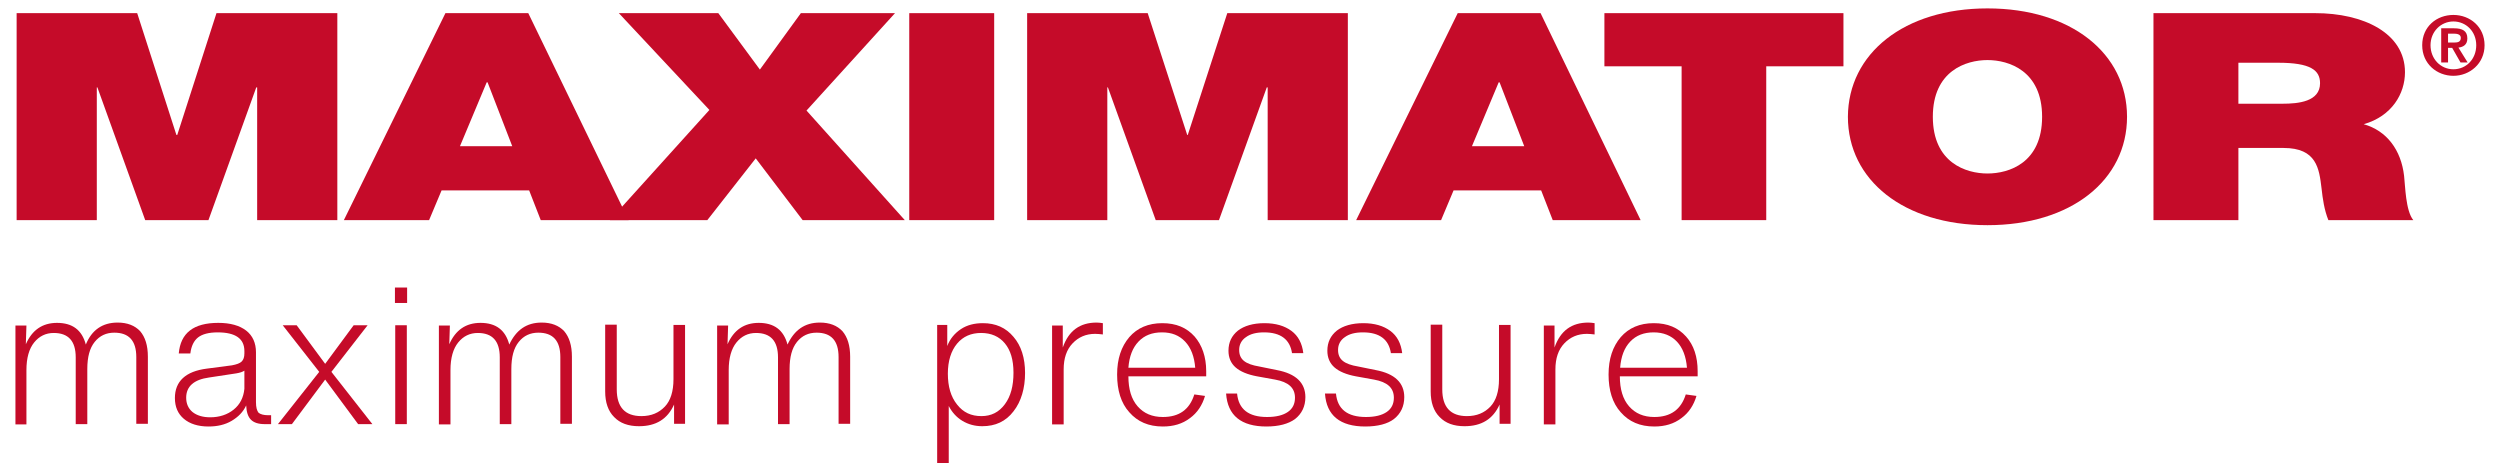 <?xml version="1.0" encoding="UTF-8"?><svg id="Layer_1" xmlns="http://www.w3.org/2000/svg" viewBox="0 0 841.9 158.5" width="350" height="66"><defs><style>.cls-1{fill:#c50b29;}</style></defs><g><polygon class="cls-1" points="5.6 4.3 46.2 4.3 59.4 45.3 59.7 45.3 72.9 4.3 113.6 4.3 113.6 74 86.6 74 86.6 29.3 86.3 29.3 70.2 74 48.9 74 32.8 29.3 32.6 29.3 32.6 74 5.6 74 5.6 4.3"/><path class="cls-1" d="m172.5,49.1l-8.3-21.5h-.3l-9,21.5h17.6Zm-22.5-44.8h27.9l33.8,69.7h-29.6l-3.9-10h-29.5l-4.2,10h-28.7L150,4.3Z"/><polygon class="cls-1" points="238.9 36.9 208.4 4.3 241.9 4.3 255.9 23.3 269.7 4.3 301.4 4.3 271.6 37.1 304.7 74 270.3 74 254.5 53.2 238.2 74 205.4 74 238.9 36.9"/><rect class="cls-1" x="306.2" y="4.3" width="28.6" height="69.7"/><polygon class="cls-1" points="345.9 4.3 386.5 4.3 399.8 45.3 400 45.3 413.3 4.3 453.9 4.3 453.9 74 426.9 74 426.9 29.3 426.6 29.3 410.5 74 389.2 74 373.1 29.3 372.9 29.3 372.9 74 345.9 74 345.9 4.3"/><path class="cls-1" d="m513.3,49.1l-8.3-21.5h-.3l-9,21.5h17.6Zm-22.4-44.8h27.9l33.7,69.7h-29.6l-3.9-10h-29.5l-4.2,10h-28.6L490.9,4.3Z"/><polygon class="cls-1" points="566.3 22.2 540.3 22.2 540.3 4.3 620.8 4.3 620.8 22.2 594.8 22.2 594.8 74 566.3 74 566.3 22.2"/><path class="cls-1" d="m669.3,58.3c7.3,0,18.4-3.6,18.4-19.1s-11.2-19.1-18.4-19.1-18.4,3.6-18.4,19.1c0,15.5,11.2,19.1,18.4,19.1m0-55.6c28.2,0,47,15.2,47,36.5s-18.8,36.5-47,36.5-47-15.2-47-36.5c.1-21.3,18.9-36.5,47-36.5"/><path class="cls-1" d="m753.8,34.8h14.9c5.3,0,12.6-.7,12.6-6.9,0-4.4-3.2-6.9-14.1-6.9h-13.4v13.8Zm-28.5-30.5h54.4c16.2,0,30.2,6.7,30.2,19.9,0,7.2-4.4,14.8-13.9,17.5,7.8,2.2,12.6,8.7,13.6,17.4.4,3.4.5,11.7,3.1,14.9h-28.6c-1.4-3.5-1.9-7.1-2.3-10.7-.8-6.6-1.6-13.6-12.8-13.6h-15.2v24.3h-28.6V4.3h.1Z"/><path class="cls-1" d="m824.4,14.2h2c1.3,0,2.3-.2,2.3-1.6,0-1.2-1.3-1.4-2.4-1.4h-1.9v3h0Zm-2.3-4.8h4.3c2.9,0,4.5.9,4.5,3.4,0,2.1-1.3,2.9-3,3.1l3.1,5h-2.4l-2.8-4.9h-1.4v4.9h-2.3v-11.5h0Zm4.1,13.8c4.3,0,7.7-3.4,7.7-8.1s-3.5-8-7.7-8-7.7,3.4-7.7,8,3.4,8.1,7.7,8.1m0-18.3c5.6,0,10.5,4,10.5,10.2s-5,10.3-10.5,10.3-10.5-4-10.5-10.3,4.9-10.2,10.5-10.2"/></g><g><path class="cls-1" d="m39.6,108.5c3.3,0,5.8,1,7.6,2.9,1.7,2,2.6,4.8,2.6,8.6v22.6h-3.9v-22.5c0-5.5-2.5-8.2-7.4-8.2-2.7,0-4.9,1-6.6,3.1-1.7,2.1-2.5,5.1-2.5,9.2v18.5h-3.9v-22.5c0-5.5-2.5-8.2-7.4-8.2-2.7,0-4.9,1.1-6.6,3.2s-2.6,5.2-2.6,9.3v18.3h-3.7v-33.3h3.7l-.2,6.3c2.1-4.8,5.6-7.2,10.5-7.2,5.2,0,8.4,2.4,9.7,7.3,2-4.9,5.6-7.4,10.7-7.4Z"/><path class="cls-1" d="m90.3,139.7h1v3h-2.1c-2.2,0-3.7-.5-4.7-1.5s-1.5-2.6-1.6-4.8c-1,2.2-2.7,3.9-4.9,5.2-2.2,1.3-4.8,1.9-7.8,1.9-3.5,0-6.3-.9-8.3-2.6-2-1.7-3-4-3-7,0-5.6,3.6-9,10.8-9.9l8.4-1.1c1.6-.3,2.7-.7,3.3-1.3s.9-1.5.9-2.7v-.8c0-4.2-3-6.3-9-6.3-3,0-5.2.6-6.6,1.7s-2.3,2.9-2.6,5.4h-3.9c.6-6.9,5-10.3,13.3-10.3,4.1,0,7.2.9,9.4,2.6,2.2,1.7,3.3,4.2,3.3,7.3v16.8c0,1.7.3,2.9.9,3.6.7.5,1.7.8,3.2.8Zm-19.5.7c3.1,0,5.8-.9,7.9-2.6s3.3-4,3.6-7v-6.1c-.6.4-1.5.7-2.7.9l-9.2,1.4c-5.1.7-7.7,3-7.7,6.8,0,2,.7,3.6,2.1,4.8,1.5,1.2,3.5,1.8,6,1.8Z"/><path class="cls-1" d="m111.6,125.1l13.8,17.6h-4.8l-11.1-15-11.2,15h-4.7l13.9-17.6-12.3-15.7h4.7l9.6,13,9.6-13h4.7l-12.2,15.7Z"/><path class="cls-1" d="m137.1,101.9h-4.1v-5.2h4.1v5.2Zm-.1,40.8h-3.9v-33.3h3.9v33.3Z"/><path class="cls-1" d="m182.4,108.5c3.3,0,5.8,1,7.6,2.9,1.7,2,2.6,4.8,2.6,8.6v22.6h-3.9v-22.5c0-5.5-2.5-8.2-7.4-8.2-2.7,0-4.9,1-6.6,3.1-1.7,2.1-2.5,5.1-2.5,9.2v18.5h-3.9v-22.5c0-5.5-2.5-8.2-7.4-8.2-2.7,0-4.9,1.1-6.6,3.2s-2.6,5.2-2.6,9.3v18.3h-3.9v-33.3h3.7l-.2,6.3c2.1-4.8,5.6-7.2,10.5-7.2,5.2,0,8.4,2.4,9.7,7.3,2.3-4.9,5.8-7.4,10.9-7.4Z"/><path class="cls-1" d="m226.8,127.6v-18.3h3.9v33.3h-3.7v-6.5c-2.2,4.9-6.1,7.3-11.8,7.3-3.6,0-6.4-1-8.4-3.1-2-2-3-4.9-3-8.6v-22.5h3.9v21.8c0,6,2.8,9,8.3,9,3.3,0,5.9-1.1,7.9-3.2,1.9-2,2.9-5.1,2.9-9.2Z"/><path class="cls-1" d="m276.1,108.5c3.3,0,5.8,1,7.6,2.9,1.7,2,2.6,4.8,2.6,8.6v22.6h-3.9v-22.5c0-5.5-2.5-8.2-7.4-8.2-2.7,0-4.9,1-6.6,3.1s-2.5,5.1-2.5,9.2v18.5h-3.9v-22.5c0-5.5-2.5-8.2-7.4-8.2-2.7,0-4.9,1.1-6.6,3.2s-2.6,5.2-2.6,9.3v18.3h-3.9v-33.3h3.7l-.2,6.3c2.1-4.8,5.6-7.2,10.5-7.2,5.2,0,8.4,2.4,9.7,7.3,2.3-4.9,5.8-7.4,10.9-7.4Z"/><path class="cls-1" d="m331,108.7c4.3,0,7.7,1.5,10.3,4.6,2.6,3,3.9,7.1,3.9,12.2s-1.3,9.6-3.9,12.9c-2.6,3.4-6.1,5-10.5,5-2.5,0-4.7-.6-6.7-1.8s-3.5-2.9-4.6-5v19.2h-3.9v-46.5h3.4v7.1c.9-2.4,2.5-4.3,4.6-5.7s4.6-2,7.4-2Zm-.5,31.3c3.3,0,5.9-1.3,7.9-4s2.9-6.2,2.9-10.6-1-7.6-2.9-9.9-4.6-3.5-8-3.5-6.1,1.2-8.1,3.6-3.1,5.8-3.1,10.1,1,7.8,3.1,10.4c2.1,2.7,4.8,3.9,8.2,3.9Z"/><path class="cls-1" d="m369.3,108.5c.7,0,1.4.1,2.1.2v3.8c-.9-.1-1.8-.2-2.6-.2-3.1,0-5.6,1.1-7.6,3.2s-3,5-3,8.8v18.5h-3.9v-33.3h3.6v7.4c2-5.7,5.8-8.4,11.4-8.4Z"/><path class="cls-1" d="m406.2,124.9v1.7h-26.2c0,4.3,1,7.7,3.1,10.1s4.9,3.6,8.5,3.6c5.5,0,9-2.5,10.6-7.6l3.6.5c-.9,3.1-2.6,5.7-5.1,7.5-2.5,1.9-5.5,2.8-9.1,2.8-4.8,0-8.5-1.6-11.3-4.8-2.8-3.1-4.1-7.4-4.1-12.7s1.4-9.4,4.1-12.6c2.7-3.1,6.4-4.7,11.1-4.7s8.2,1.5,10.9,4.5c2.5,2.9,3.9,6.8,3.9,11.7Zm-14.9-13.1c-3.3,0-5.9,1-7.9,3.1s-3.1,5-3.4,8.8h22.5c-.3-3.7-1.4-6.7-3.4-8.8s-4.5-3.1-7.8-3.1Z"/><path class="cls-1" d="m426.5,143.5c-8.5,0-13.1-3.7-13.6-11.1h3.7c.5,5.3,3.9,7.9,10.1,7.9,3.1,0,5.4-.6,7-1.7,1.6-1.1,2.4-2.7,2.4-4.8,0-3.3-2.2-5.3-6.7-6.1l-6.1-1.1c-3.2-.6-5.6-1.6-7.2-3s-2.4-3.3-2.4-5.6c0-2.9,1.1-5.1,3.2-6.8,2.1-1.6,5.1-2.5,8.9-2.5s6.8.9,9.1,2.6c2.3,1.7,3.6,4.2,4,7.5h-3.8c-.7-4.6-3.8-7-9.4-7-2.6,0-4.6.5-6.1,1.6-1.5,1-2.3,2.5-2.3,4.3,0,1.6.5,2.8,1.6,3.7,1.1.9,2.8,1.5,5.2,1.9l5.9,1.2c6.4,1.2,9.6,4.3,9.6,9.1,0,3.1-1.2,5.6-3.5,7.4-2.2,1.6-5.4,2.5-9.6,2.5Z"/><path class="cls-1" d="m459.8,143.5c-8.5,0-13.1-3.7-13.6-11.1h3.7c.5,5.3,3.9,7.9,10.1,7.9,3.1,0,5.4-.6,7-1.7,1.6-1.1,2.4-2.7,2.4-4.8,0-3.3-2.2-5.3-6.7-6.1l-6.1-1.1c-3.2-.6-5.6-1.6-7.2-3s-2.4-3.3-2.4-5.6c0-2.9,1.1-5.1,3.2-6.8,2.1-1.6,5.1-2.5,8.9-2.5s6.8.9,9.1,2.6c2.3,1.7,3.6,4.2,4,7.5h-3.8c-.7-4.6-3.8-7-9.4-7-2.6,0-4.6.5-6.1,1.6-1.5,1-2.3,2.5-2.3,4.3,0,1.6.5,2.8,1.6,3.7,1.1.9,2.8,1.5,5.2,1.9l5.9,1.2c6.4,1.2,9.6,4.3,9.6,9.1,0,3.1-1.2,5.6-3.5,7.4-2.1,1.6-5.4,2.5-9.6,2.5Z"/><path class="cls-1" d="m504.8,127.6v-18.3h3.9v33.3h-3.7v-6.5c-2.2,4.9-6.1,7.3-11.8,7.3-3.6,0-6.4-1-8.4-3.1-2-2-3-4.9-3-8.6v-22.5h3.9v21.8c0,6,2.8,9,8.3,9,3.3,0,5.9-1.1,7.9-3.2,1.9-2,2.9-5.1,2.9-9.2Z"/><path class="cls-1" d="m534.9,108.5c.7,0,1.4.1,2.1.2v3.8c-.9-.1-1.8-.2-2.6-.2-3.1,0-5.6,1.1-7.6,3.2s-3,5-3,8.8v18.5h-3.9v-33.3h3.6v7.4c2-5.7,5.8-8.4,11.4-8.4Z"/><path class="cls-1" d="m571.7,124.9v1.7h-26.2c0,4.3,1,7.7,3.1,10.1s4.9,3.6,8.5,3.6c5.5,0,9-2.5,10.6-7.6l3.6.5c-.9,3.1-2.6,5.7-5.1,7.5-2.5,1.9-5.5,2.8-9.1,2.8-4.8,0-8.5-1.6-11.3-4.8-2.8-3.1-4.1-7.4-4.1-12.7s1.4-9.4,4.1-12.6c2.7-3.1,6.4-4.7,11.1-4.7s8.2,1.5,10.9,4.5c2.6,2.9,3.9,6.8,3.9,11.7Zm-14.8-13.1c-3.3,0-5.9,1-7.9,3.1s-3.1,5-3.4,8.8h22.5c-.3-3.7-1.4-6.7-3.4-8.8-1.9-2-4.5-3.1-7.8-3.1Z"/></g></svg>